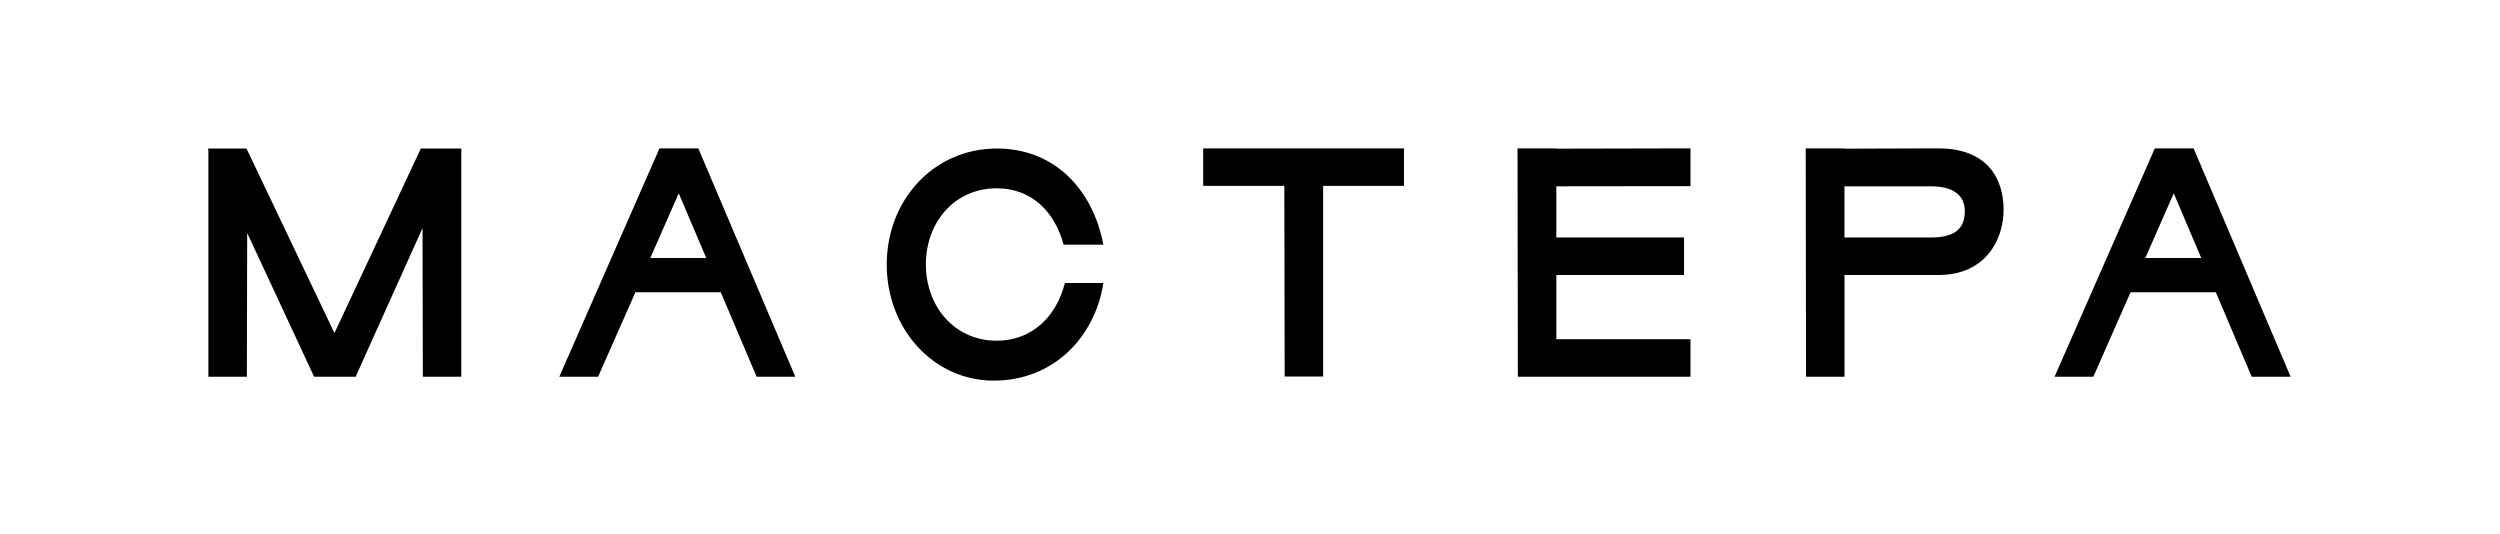 <?xml version="1.0" encoding="UTF-8"?>
<svg xmlns="http://www.w3.org/2000/svg" width="337" height="72" viewBox="0 0 337 72" fill="none">
  <path d="M62.185 50.785H57L56.955 30.747L47.939 50.785H42.342L33.322 31.404L33.276 50.785H28.091V20.2L28 20.026H33.23L45.085 44.896L56.726 20.026H62.185V50.785Z" fill="black"></path>
  <path d="M97.159 39.396H85.655L80.623 50.78H75.393L88.901 20H94.131L107.207 50.78H101.992L97.159 39.396ZM95.2 34.779L91.496 26.058L87.66 34.779H95.2Z" fill="black"></path>
  <path d="M133.961 51.309C125.82 51.309 119.532 44.322 119.532 35.663C119.532 27.003 125.81 20.021 134.398 20.021C141.939 20.021 147.255 25.29 148.736 32.985H143.373C142.198 28.588 139.105 25.382 134.353 25.382C128.685 25.382 124.808 29.948 124.808 35.642C124.808 41.337 128.685 45.928 134.353 45.928C139.145 45.928 142.417 42.629 143.551 38.146H148.736C147.601 45.461 142.005 51.309 133.961 51.309Z" fill="black"></path>
  <path d="M189.256 25.053H178.358V50.759H173.174L173.128 25.053H162.189V20H189.256V25.053Z" fill="black"></path>
  <path d="M209.795 25.115V32.014H227.007V37.067H209.795V45.727H227.877V50.78H204.605L204.564 20H209.795V20.041L227.877 20V25.094L209.795 25.115Z" fill="black"></path>
  <path d="M270.084 28.28C270.084 32.322 267.642 37.067 261.323 37.067H248.639V50.78H243.454L243.408 20H248.639V20.041L261.323 20C267.86 20.02 270.084 24.017 270.084 28.28ZM264.853 28.454C264.853 26.402 263.414 25.115 260.274 25.115H248.634V32.014H260.274C263.414 32.014 264.853 30.916 264.853 28.454Z" fill="black"></path>
  <path d="M298.691 39.396H287.197L282.186 50.78H276.956L290.469 20H295.699L308.775 50.78H303.529L298.691 39.396ZM296.727 34.779L293.023 26.058L289.187 34.779H296.727Z" fill="black"></path>
</svg>
